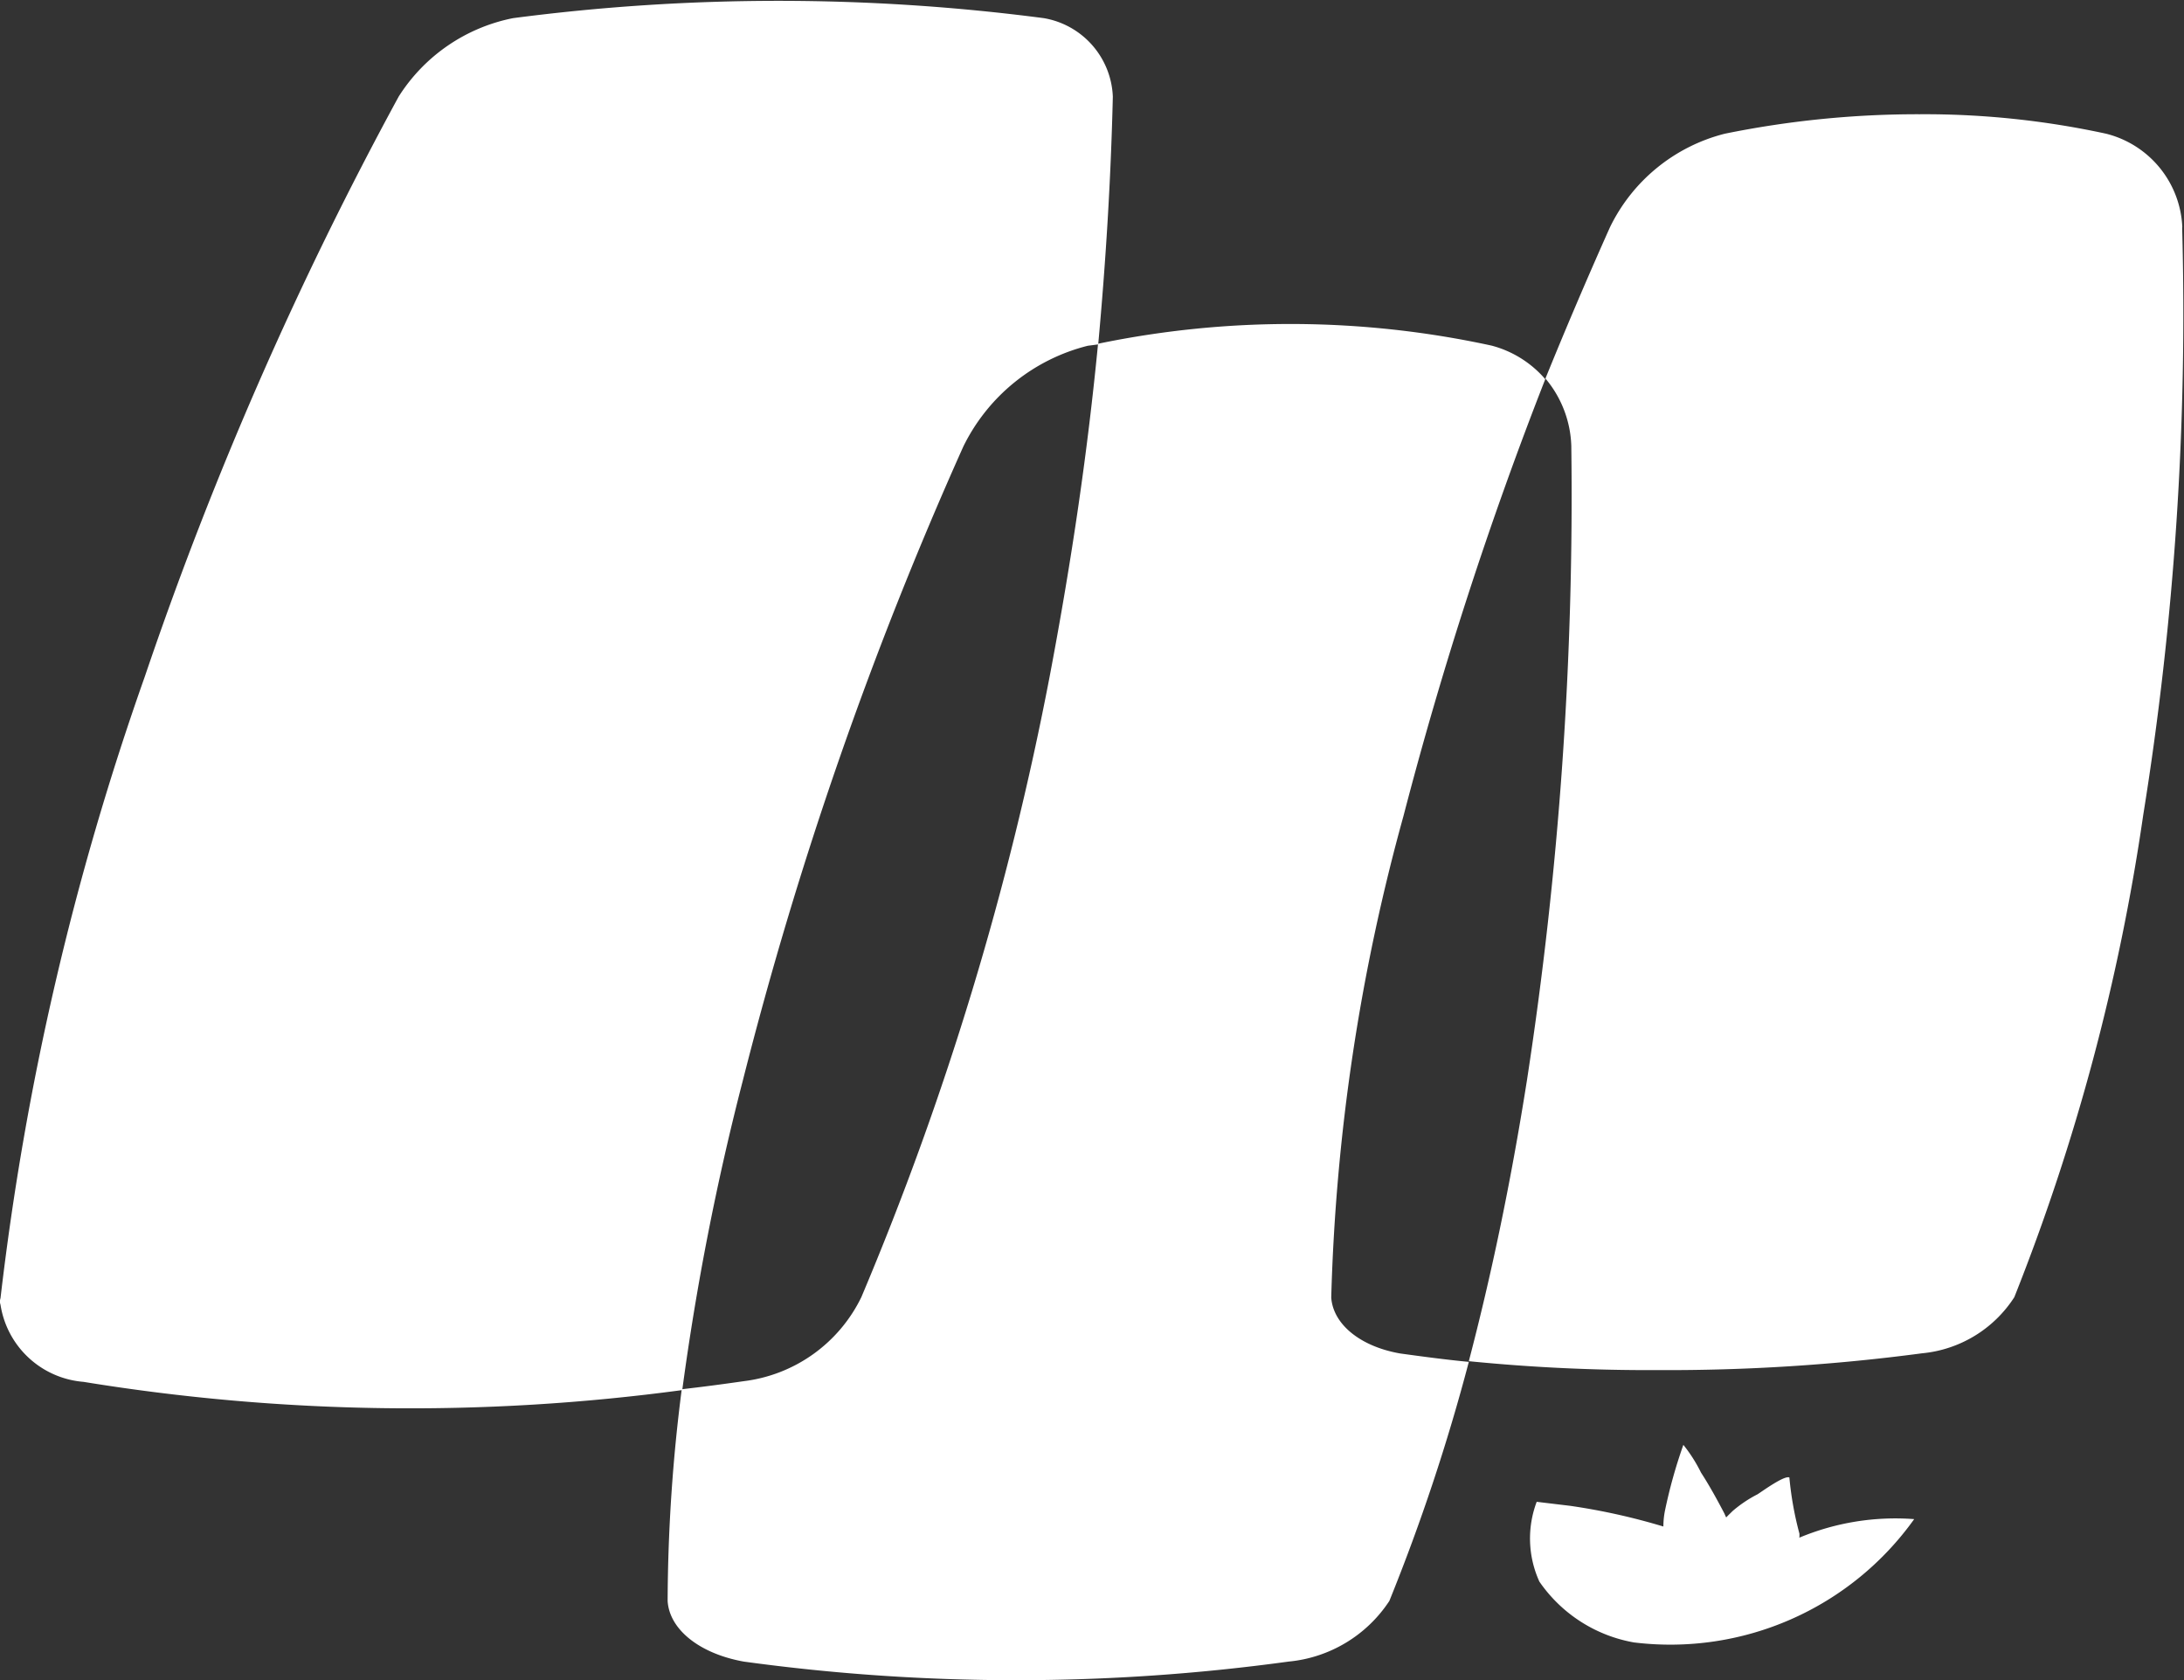 <svg xmlns="http://www.w3.org/2000/svg" width="13" height="10" viewBox="0 0 13 10"><rect x="0" y="0" width="13" height="10" fill="#333333" stroke="none"/><g transform="translate(-858.886 -560.786)"><path d="M16.313,22.3a1.131,1.131,0,0,1,.741-.6l.062-.008c.045-.492.075-.974.087-1.474a.494.494,0,0,0-.411-.468,12.164,12.164,0,0,0-3.159,0,1.047,1.047,0,0,0-.681.467,22.018,22.018,0,0,0-1.511,3.452,16.98,16.98,0,0,0-.859,3.7.06.06,0,0,0,0,.039.544.544,0,0,0,.494.459,12.1,12.1,0,0,0,3.564.049A15.738,15.738,0,0,1,15,26.076,23.048,23.048,0,0,1,16.313,22.3" transform="translate(848.307 541.144)" fill="#fff"/><path d="M27.169,31.618a11.947,11.947,0,0,1,.43-2.867,22.991,22.991,0,0,1,.844-2.6.633.633,0,0,0-.32-.2,5.637,5.637,0,0,0-2.342-.011c-.061.63-.153,1.268-.287,1.975a18.4,18.4,0,0,1-1.122,3.7.9.9,0,0,1-.7.5c-.125.018-.246.034-.369.048a10.094,10.094,0,0,0-.084,1.26c.01.168.187.313.453.361a11.924,11.924,0,0,0,3.243,0,.808.808,0,0,0,.6-.361A11.733,11.733,0,0,0,27.988,32c-.137-.013-.271-.031-.409-.05-.24-.042-.4-.176-.41-.334" transform="translate(839.641 536.892)" fill="#fff"/><path d="M42.618,22.5a.6.6,0,0,0-.453-.557,5.089,5.089,0,0,0-1.111-.116,5.748,5.748,0,0,0-1.16.116,1.045,1.045,0,0,0-.683.557q-.2.447-.384.9a.654.654,0,0,1,.154.4,22.866,22.866,0,0,1-.264,3.777v0c-.1.633-.216,1.175-.346,1.672a10.812,10.812,0,0,0,1.124.053,11.492,11.492,0,0,0,1.574-.1.735.735,0,0,0,.549-.334A12.69,12.69,0,0,0,42.385,26a18.761,18.761,0,0,0,.232-3.5" transform="translate(829.258 539.639)" fill="#fff"/><path d="M41.137,47.746c0-.007,0-.013,0-.02a1.982,1.982,0,0,1-.06-.335c-.03-.013-.158.08-.189.1a.749.749,0,0,0-.149.1c-.012.012-.026.025-.038.038a.218.218,0,0,1-.01-.022c-.044-.084-.09-.168-.14-.245a.892.892,0,0,0-.105-.165,3,3,0,0,0-.11.394.5.5,0,0,0-.009.092,3.8,3.8,0,0,0-.554-.123l-.2-.024a.619.619,0,0,0,.016.475.866.866,0,0,0,.563.362,1.783,1.783,0,0,0,1.668-.734,1.483,1.483,0,0,0-.685.111" transform="translate(828.46 522.189)" fill="#fff"/></g></svg>